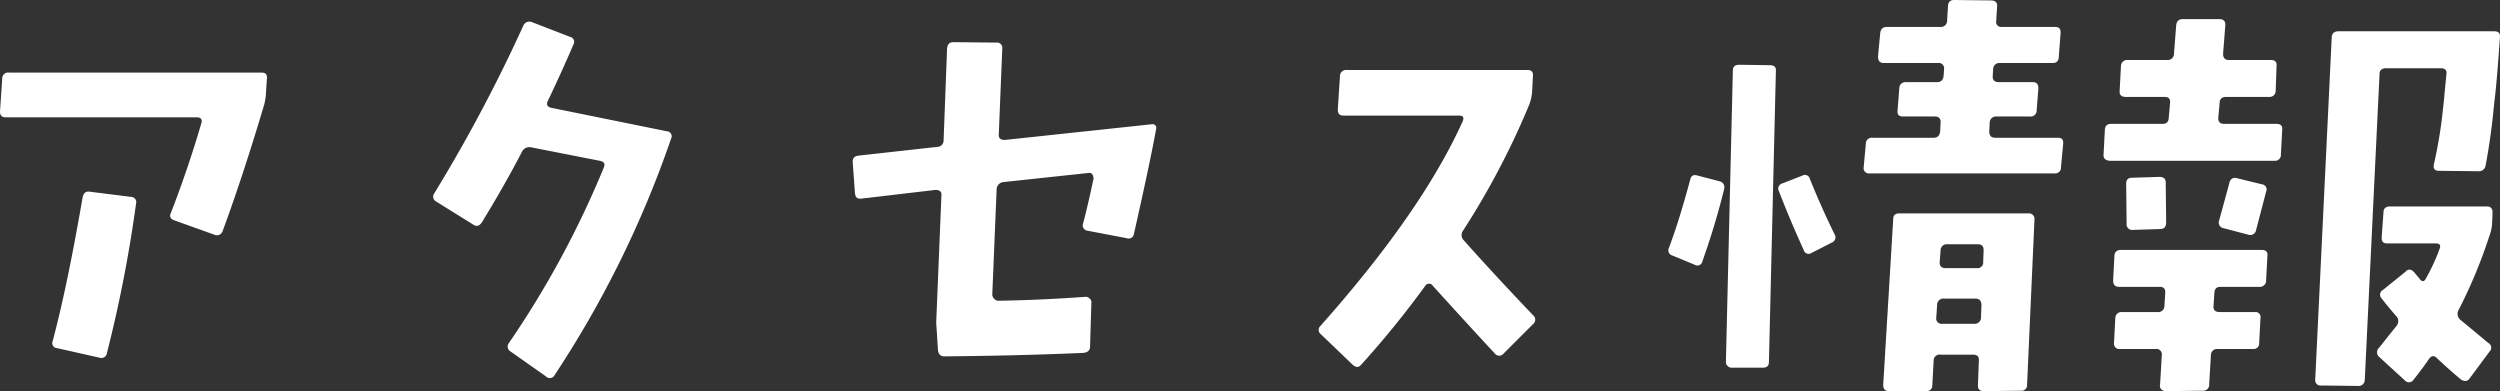 <svg xmlns="http://www.w3.org/2000/svg" width="402.659" height="63" viewBox="0 0 402.659 63">
  <rect x="0" y="0" width="402.659" height="63" fill="#333333" stroke="none"/>
  <path id="パス_5066" data-name="パス 5066" d="M-152.88-44.24c.07-.7-.21-.98-.91-.98h-40.6a.961.961,0,0,0-1.12.98l-.35,5.18c-.07.7.28,1.05.91,1.05h30.8c.63,0,.91.35.7.98-1.33,4.55-2.94,9.38-4.9,14.42-.28.56-.07.98.56,1.19l6.44,2.31a.958.958,0,0,0,1.33-.56c2.1-5.67,4.34-12.46,6.72-20.44a9.467,9.467,0,0,0,.28-2.03Zm-21.07,20.09a.84.84,0,0,0-.84-1.05l-6.65-.84c-.63-.07-.98.21-1.12.91-1.68,9.73-3.29,17.43-4.83,23.17a.808.808,0,0,0,.7,1.12L-179.83.7a.9.9,0,0,0,1.19-.77A216.776,216.776,0,0,0-173.95-24.15Zm86.17-10.43a.809.809,0,0,0-.7-1.19l-18.62-3.78c-.63-.14-.84-.56-.49-1.19,1.26-2.66,2.66-5.67,4.06-8.96a.819.819,0,0,0-.49-1.26l-6.16-2.38a1.055,1.055,0,0,0-1.4.56,250.937,250.937,0,0,1-14.35,27.02.891.891,0,0,0,.35,1.33l5.95,3.71c.56.35.98.21,1.4-.42,2.31-3.78,4.48-7.56,6.44-11.34a1.315,1.315,0,0,1,1.47-.7l11.06,2.17c.7.14.91.49.63,1.12A152.575,152.575,0,0,1-113.89-1.68a.918.918,0,0,0,.28,1.4l5.67,3.99a.86.86,0,0,0,1.4-.21A167.763,167.763,0,0,0-87.78-34.58Zm78.12-1.54a.628.628,0,0,0-.14-.63.671.671,0,0,0-.63-.14l-23.59,2.52c-.7,0-1.05-.28-.98-.91l.56-13.79a.857.857,0,0,0-.98-.98l-6.86-.07c-.7,0-.98.35-1.05,1.05l-.56,14.77a1.031,1.031,0,0,1-1.05,1.05l-12.6,1.4c-.7.07-1.05.42-.98,1.12l.35,4.9c.07.7.35.98,1.05.91l11.9-1.4c.7,0,1.05.28.98.91l-.84,20.44.28,4.41q.1,1.05,1.05,1.05C-36.82.42-29.4.28-21.42-.07c.77-.07,1.12-.42,1.12-1.05l.21-7a.715.715,0,0,0-.28-.7.812.812,0,0,0-.7-.28c-4.9.35-9.52.56-13.93.63a.9.9,0,0,1-.7-.28.972.972,0,0,1-.35-.7l.7-16.94a1.21,1.21,0,0,1,1.05-1.19l13.72-1.47a.6.6,0,0,1,.63.21,1.183,1.183,0,0,1,.21.7c-.56,2.66-1.12,5.11-1.68,7.21a.871.871,0,0,0,.77,1.19l6.23,1.19a.867.867,0,0,0,1.19-.7C-11.48-27.02-10.29-32.62-9.66-36.12ZM51.03-6.16C46.9-10.5,43.19-14.49,39.9-18.2a1.176,1.176,0,0,1-.14-1.54A126.225,126.225,0,0,0,50.4-39.97,7.157,7.157,0,0,0,50.89-42l.14-2.66c.07-.63-.21-.98-.91-.98H21a.974.974,0,0,0-1.05.98l-.35,5.39c0,.7.28.98.98.98H39.2c.63,0,.77.35.49.98q-6.615,14.6-22.89,32.9a.862.862,0,0,0,.07,1.33l5.11,4.9c.56.49.98.49,1.4,0A153.054,153.054,0,0,0,33.67-10.85a.724.724,0,0,1,1.26,0C39.69-5.6,42.98-2.03,44.87,0a.891.891,0,0,0,1.4.07l4.76-4.76A.919.919,0,0,0,51.03-6.16Zm85.4-27.58c.07-.7-.21-.98-.84-.98H125.51c-.7,0-.98-.35-.98-1.05l.07-1.33a1.011,1.011,0,0,1,1.12-1.05h5.32a.961.961,0,0,0,1.12-.98l.28-3.57c0-.63-.28-.98-.91-.98h-5.46c-.7,0-1.05-.35-.98-1.05l.07-1.05a.974.974,0,0,1,1.05-.98h8.54c.63,0,.98-.35.98-1.05l.28-3.71q.1-1.05-.84-1.05h-8.61a.81.81,0,0,1-.91-.98l.14-2.31c.07-.63-.28-.98-.98-.98l-5.95-.07c-.63,0-.98.35-.98,1.05l-.14,2.31a1,1,0,0,1-1.12.98h-8.61q-.945,0-1.05,1.05l-.35,3.71c0,.7.28,1.05.98,1.05h8.68a.857.857,0,0,1,.98.98l-.07,1.05q-.1,1.05-1.05,1.05h-5.04a.974.974,0,0,0-1.05.98l-.28,3.57c-.07.7.21.98.91.98h5.11c.63,0,.98.35.91,1.05l-.07,1.33q-.1,1.05-1.05,1.05H105.7a.936.936,0,0,0-1.05.98l-.35,3.78a.857.857,0,0,0,.98.98h29.75a.939.939,0,0,0,1.05-.98Zm-4.62,12.18a.886.886,0,0,0-.98-.98H110.04c-.63,0-.98.28-.98.91L107.45,5.04c0,.7.28,1.05.91,1.05h5.95c.7,0,1.05-.35,1.05-.98l.21-3.92a.961.961,0,0,1,1.12-.98h5.18c.7,0,1.05.28.98.98l-.14,3.85c-.07.7.28,1.05.91,1.05l6.02-.07a.886.886,0,0,0,.98-.98Zm-8.19,4.97-.07,1.82a.928.928,0,0,1-1.05,1.05h-4.97c-.7,0-1.05-.35-.98-1.05l.14-1.82a.974.974,0,0,1,1.05-.98h4.97C123.34-17.57,123.62-17.22,123.62-16.59Zm-.35,8.82-.07,1.96a1.011,1.011,0,0,1-1.12,1.05h-5.11a.857.857,0,0,1-.98-.98l.14-2.03a1.011,1.011,0,0,1,1.12-1.05h5.04C122.92-8.82,123.27-8.47,123.27-7.77ZM99.61-19.18c-1.4-2.87-2.73-5.81-3.99-8.96a.811.811,0,0,0-1.19-.49l-3.22,1.26a.867.867,0,0,0-.56,1.26q2,5.145,3.99,9.45a.808.808,0,0,0,1.26.49l3.29-1.68A.9.9,0,0,0,99.61-19.18ZM90.16-45.43c.07-.7-.28-.98-.98-.98l-4.9-.07c-.7,0-1.05.28-1.05.98L82.11,1.4a.76.76,0,0,0,.28.63.812.812,0,0,0,.7.28h4.97c.63,0,.98-.28.98-.91ZM81.83-26.46a.994.994,0,0,0-.77-1.26l-3.5-.91c-.63-.21-1.05,0-1.19.63-1.19,4.41-2.31,8.05-3.43,10.99a.883.883,0,0,0,.56,1.26l3.57,1.47a.82.82,0,0,0,1.26-.56A119.432,119.432,0,0,0,81.83-26.46ZM206.78-50.89c.07-.63-.21-.98-.91-.98H180.81c-.7,0-1.05.28-1.12.91L177.03,4.2a.857.857,0,0,0,.98.98l5.95.07a.974.974,0,0,0,1.05-.98l2.38-49.28c0-.63.42-.91,1.05-.91h8.82c.63,0,.98.28.91.91-.28,2.66-.42,4.55-.56,5.6a72.265,72.265,0,0,1-1.47,8.96c-.14.7.14,1.05.77,1.05l6.37.07a1.087,1.087,0,0,0,1.19-.91c.56-2.94,1.05-6.37,1.4-10.22C206.15-42.49,206.43-45.92,206.78-50.89Zm-1.19,28.21c0-.63-.28-.98-.91-.98H189.07c-.7,0-1.05.35-1.05.98l-.28,3.92q-.1,1.05.84,1.05h7.84c.63,0,.91.28.63.91a30.906,30.906,0,0,1-2.17,4.69c-.28.63-.7.63-1.05.07-.63-.7-.91-1.12-.98-1.12a.788.788,0,0,0-1.26,0l-3.64,2.94a.865.865,0,0,0-.21,1.4c.7.91,1.47,1.82,2.31,2.8a1.186,1.186,0,0,1,.07,1.61c-1.26,1.54-2.17,2.73-2.8,3.5a.991.991,0,0,0,.07,1.54l4.13,3.78a.865.865,0,0,0,1.33-.14c1.05-1.33,1.89-2.45,2.45-3.29.42-.63.84-.7,1.33-.21,1.54,1.47,2.87,2.59,3.85,3.43.56.35,1.05.35,1.4-.14L205.1-.28a.855.855,0,0,0-.21-1.4c-2.17-1.82-3.71-3.08-4.55-3.78A1.248,1.248,0,0,1,200.13-7a80.073,80.073,0,0,0,4.97-11.97,6.535,6.535,0,0,0,.42-2.03ZM171.71-36.05c.07-.63-.28-.91-.98-.91h-8.4c-.63,0-.98-.35-.91-1.05l.21-2.31c0-.63.35-.98,1.05-.98h6.93a.974.974,0,0,0,1.05-.98l.14-3.99c.07-.63-.21-.98-.91-.98H163.1c-.63,0-.91-.35-.91-.98l.35-4.55c.07-.7-.28-1.05-.91-1.05h-5.95q-.945,0-1.05,1.05l-.35,4.55a1,1,0,0,1-1.12.98h-6.3a1,1,0,0,0-1.12.98l-.21,3.99c-.07.63.28.98.98.98h6.3c.63,0,.91.35.84.98l-.21,2.31c0,.7-.35,1.05-.98,1.05H144.2c-.7,0-.98.28-1.05.91l-.21,3.99c-.07.7.35,1.05,1.19,1.05h26.32a.958.958,0,0,0,1.05-1.05Zm-2.59,10.01a.836.836,0,0,0-.7-1.19l-3.99-.98a.894.894,0,0,0-1.19.63l-1.68,6.16a.914.914,0,0,0,.7,1.26l3.99,1.05a.951.951,0,0,0,1.26-.77Zm-16.1,4.97-.07-6.44c0-.63-.35-.91-1.05-.91l-4.41.14c-.63,0-.91.35-.91.98l.07,6.44a.886.886,0,0,0,.98.98l4.41-.14C152.67-20.02,153.02-20.37,153.02-21.07Zm16.31,5.32c.07-.63-.28-.91-.98-.91H145.81c-.7,0-1.05.28-1.12.91l-.21,3.99c0,.7.28,1.05.98,1.05h6.51c.63,0,.91.28.91.91l-.14,2.17a.974.974,0,0,1-1.05.98h-5.81a.974.974,0,0,0-1.05.98l-.21,3.99a.857.857,0,0,0,.98.98h5.74a.857.857,0,0,1,.98.98l-.28,4.76a.79.79,0,0,0,.21.77,1.069,1.069,0,0,0,.7.28l5.95-.07a.958.958,0,0,0,1.05-1.05l.28-4.69a.974.974,0,0,1,1.05-.98h5.74a.886.886,0,0,0,.98-.98l.21-3.99a.81.81,0,0,0-.91-.98h-5.67c-.7,0-1.05-.35-.98-.98l.14-2.17c.07-.63.35-.91,1.05-.91H168a1.011,1.011,0,0,0,1.12-1.05Z" transform="translate(195.869 56.91)" fill="#fff"/>
</svg>
